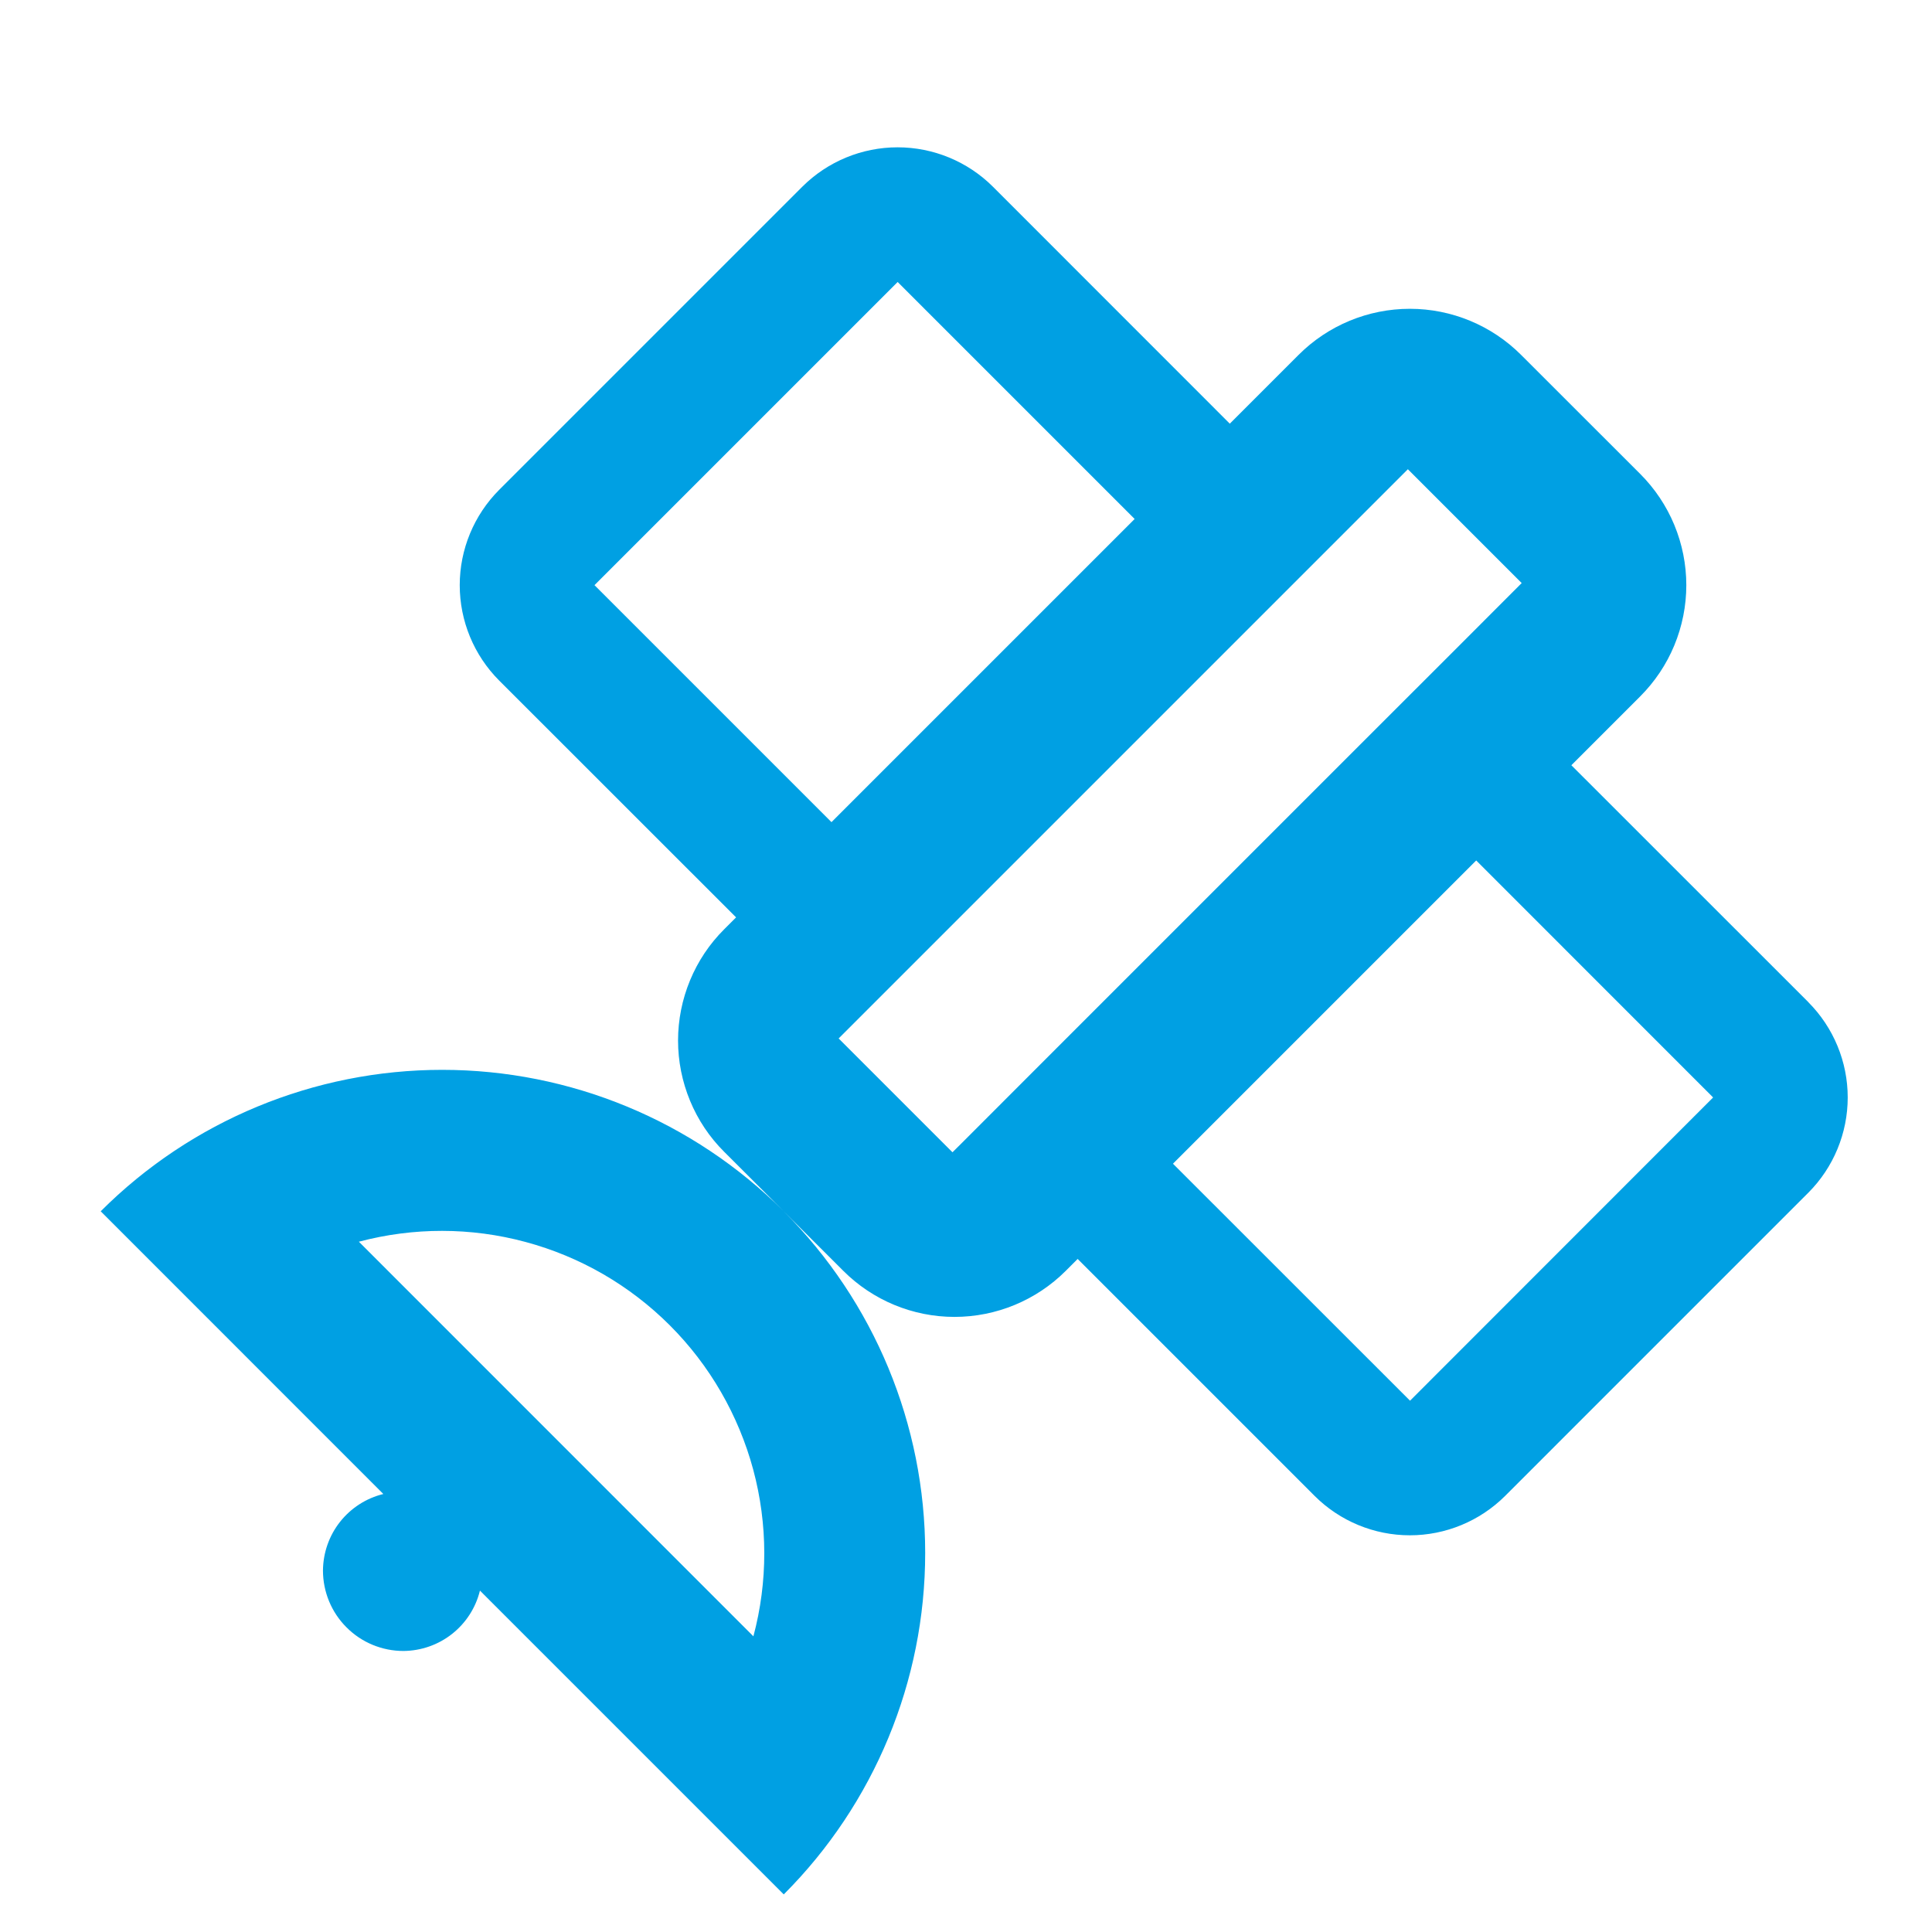 <svg width="24" height="24" viewBox="0 0 24 24" fill="none" xmlns="http://www.w3.org/2000/svg">
<path d="M22.465 12.45L19.52 9.506L20.375 8.651C20.556 8.47 20.701 8.254 20.799 8.017C20.897 7.78 20.948 7.526 20.948 7.269C20.948 7.012 20.897 6.758 20.799 6.521C20.701 6.284 20.556 6.068 20.375 5.887L18.895 4.408C18.529 4.042 18.032 3.836 17.514 3.836C16.995 3.836 16.498 4.042 16.132 4.408L15.277 5.263L12.334 2.319C12.02 2.006 11.594 1.83 11.15 1.83C10.707 1.83 10.281 2.006 9.967 2.319L6.2 6.086C5.887 6.4 5.711 6.826 5.711 7.269C5.711 7.713 5.887 8.139 6.2 8.453L9.144 11.396L8.996 11.544C8.814 11.725 8.67 11.941 8.572 12.178C8.474 12.415 8.423 12.669 8.423 12.926C8.423 13.183 8.474 13.437 8.572 13.674C8.67 13.911 8.814 14.127 8.996 14.308L9.736 15.047C8.611 13.922 7.085 13.29 5.493 13.29C3.902 13.29 2.376 13.922 1.251 15.047L4.762 18.559C4.549 18.611 4.36 18.733 4.224 18.905C4.088 19.077 4.014 19.29 4.012 19.509C4.012 19.774 4.117 20.029 4.305 20.216C4.492 20.404 4.747 20.509 5.012 20.509C5.231 20.507 5.444 20.433 5.616 20.297C5.788 20.161 5.91 19.972 5.962 19.759L9.736 23.533C10.861 22.408 11.493 20.882 11.493 19.291C11.493 17.699 10.861 16.173 9.736 15.048L10.476 15.787C10.842 16.153 11.339 16.359 11.857 16.359C12.376 16.359 12.873 16.153 13.239 15.787L13.387 15.639L16.331 18.583C16.645 18.896 17.07 19.072 17.514 19.072C17.957 19.072 18.383 18.896 18.697 18.583L22.464 14.816C22.777 14.502 22.953 14.076 22.953 13.633C22.953 13.19 22.777 12.764 22.464 12.45H22.465ZM9.359 20.327L4.458 15.425C5.136 15.245 5.85 15.245 6.528 15.428C7.206 15.61 7.824 15.967 8.321 16.464C8.817 16.96 9.174 17.579 9.357 18.257C9.539 18.935 9.54 19.649 9.359 20.327ZM7.385 7.269L11.151 3.503L14.095 6.447L10.329 10.213L7.385 7.269ZM11.832 14.314L10.418 12.9L10.533 12.785L11.717 11.601L15.483 7.835L16.667 6.651L17.489 5.829L18.903 7.243L18.081 8.066L16.897 9.249L13.131 13.015L11.948 14.199L11.832 14.314ZM17.516 17.4L14.571 14.456L18.338 10.689L21.281 13.633L17.516 17.4Z" fill="#00A0E3"/>
</svg>
